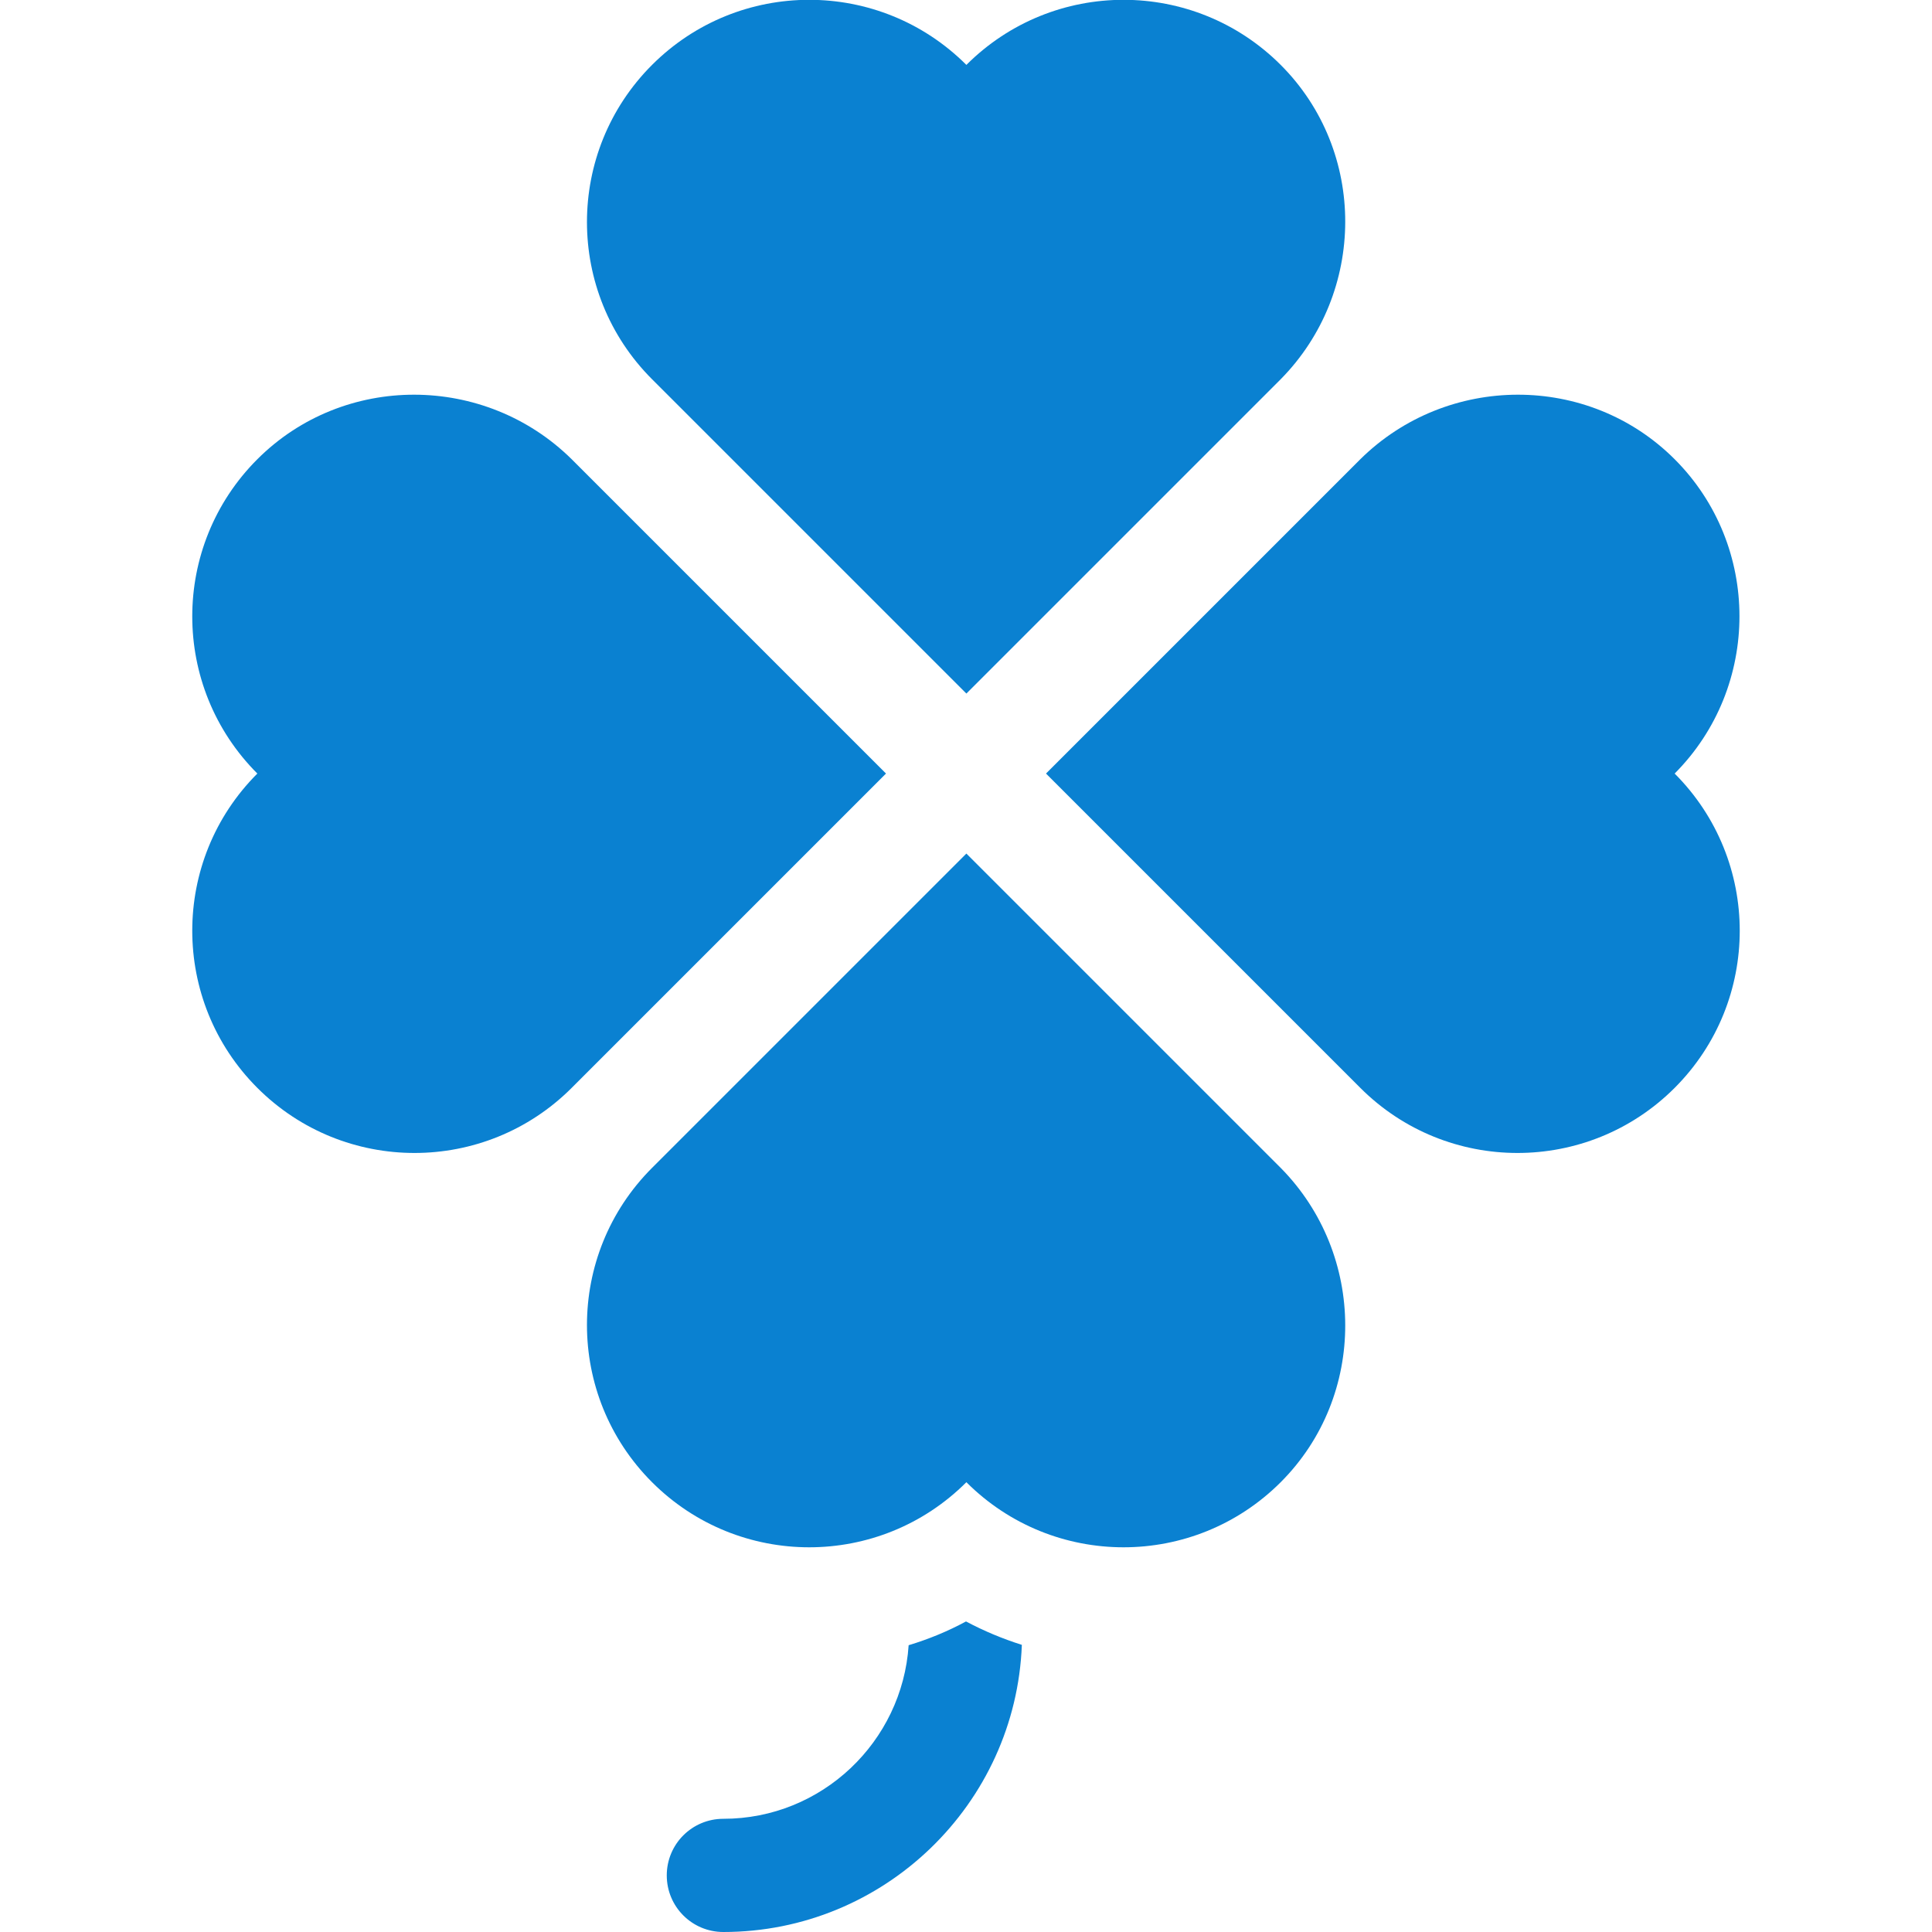 <?xml version="1.0" encoding="UTF-8"?> <!-- Generator: Adobe Illustrator 21.1.0, SVG Export Plug-In . SVG Version: 6.00 Build 0) --> <svg xmlns="http://www.w3.org/2000/svg" xmlns:xlink="http://www.w3.org/1999/xlink" version="1.1" id="Layer_1" x="0px" y="0px" viewBox="0 0 512 512" style="enable-background:new 0 0 512 512;" xml:space="preserve"> <style type="text/css"> .st0{fill:#0A81D1;} </style> <g> <path class="st0" d="M443.8,121.7c-22.9-22.9-60.3-22.7-83.3,0l-83.3,83.3l83.3,83.3c23,23,60.3,23,83.3,0c23-23,23-60.3,0-83.3 C466.7,182,466.7,144.6,443.8,121.7z"></path> <path class="st0" d="M151.5,121.7c-23-22.7-60.4-22.9-83.3,0c-23,23-23,60.3,0,83.3c-23,23-23,60.3,0,83.3c23,23,60.3,23,83.3,0 l83.3-83.3L151.5,121.7z"></path> <path class="st0" d="M240.8,436c-1.7,25.6-23,46-49.1,46h0c-8.3,0-15,6.7-15,15s6.7,15,15,15c42.6,0,77.5-33.9,79.1-76.1 c-5.1-1.6-10.1-3.7-14.8-6.2C251.2,432.3,246.1,434.4,240.8,436L240.8,436z"></path> <path class="st0" d="M256.1,226.2l-83.3,83.3c-23,23-23,60.3,0,83.3c23,23,60.3,23,83.3,0c23,23,60.3,23,83.3,0 c22.9-22.9,22.7-60.3,0-83.3L256.1,226.2z"></path> <path class="st0" d="M256.1,183.8l83.3-83.3c22.7-23,22.9-60.4,0-83.3c-23-23-60.3-23-83.3,0c-23-23-60.3-23-83.3,0 s-23,60.3,0,83.3L256.1,183.8z"></path> </g> </svg> 